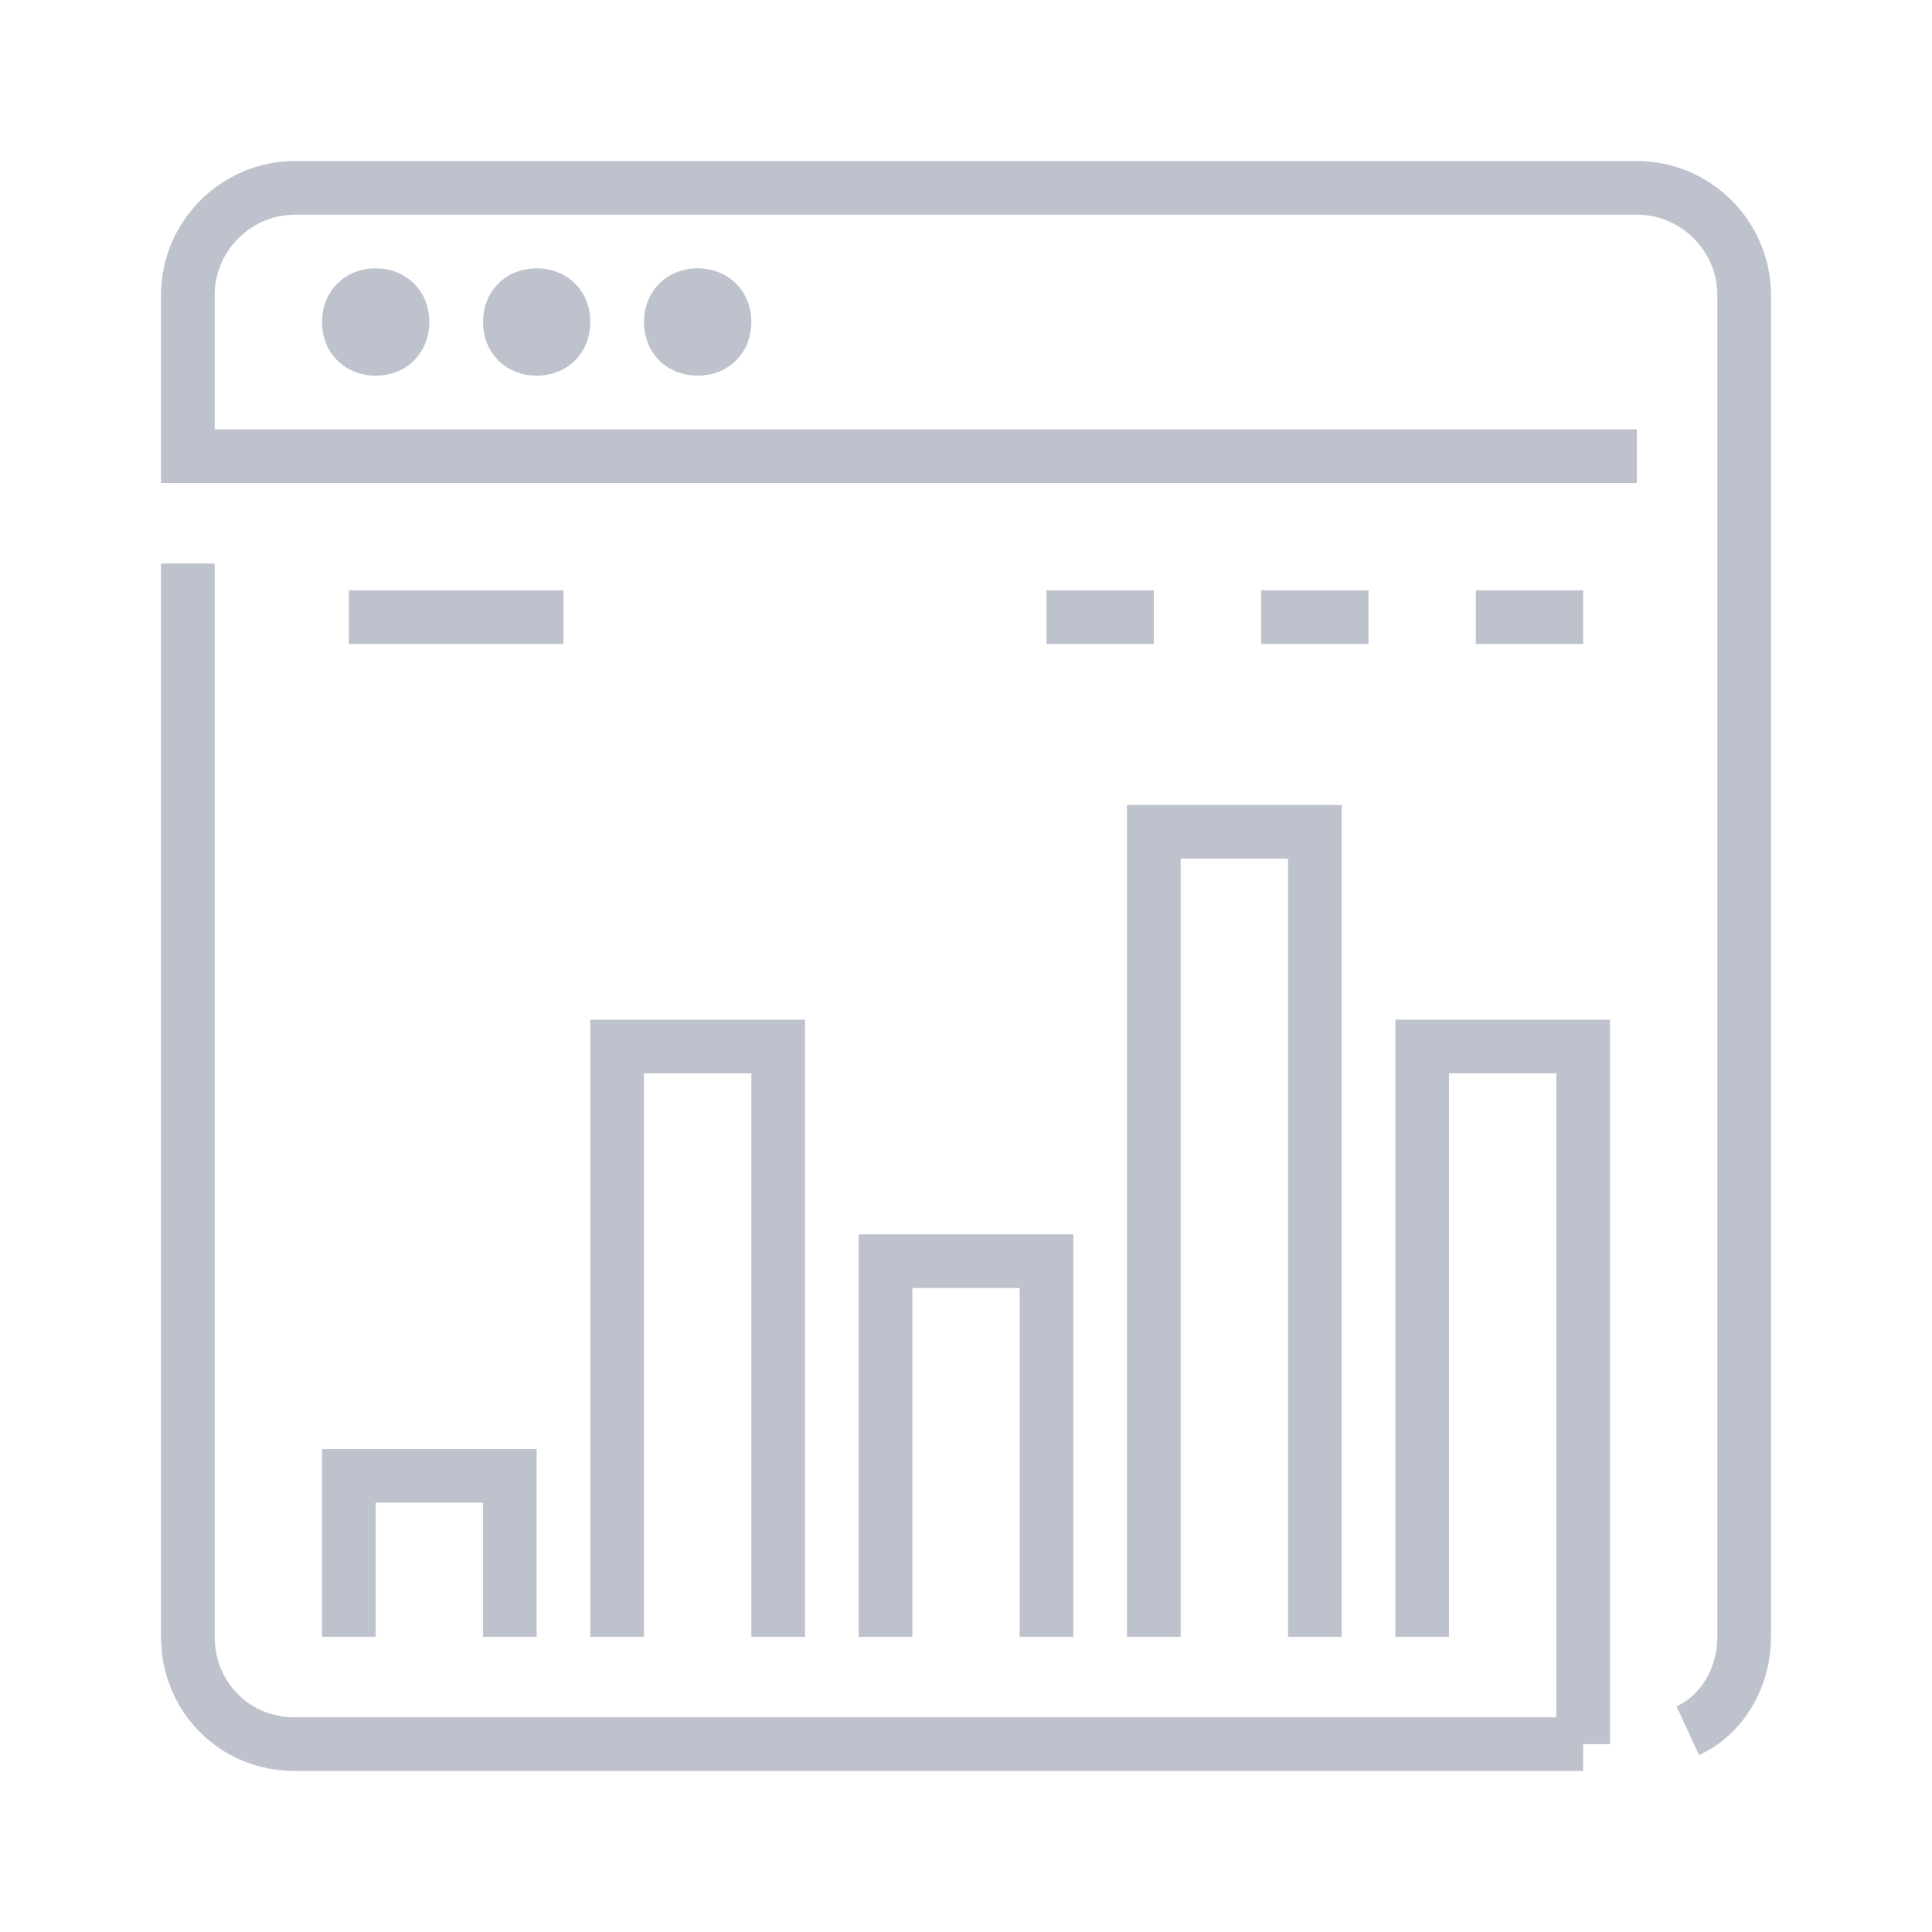 <?xml version="1.0" encoding="UTF-8"?> <!-- Generator: Adobe Illustrator 23.0.2, SVG Export Plug-In . SVG Version: 6.00 Build 0) --> <svg xmlns="http://www.w3.org/2000/svg" xmlns:xlink="http://www.w3.org/1999/xlink" id="Layer_1" x="0px" y="0px" viewBox="0 0 72 72" style="enable-background:new 0 0 72 72;" xml:space="preserve"> <style type="text/css"> .st0{fill:none;stroke:#22ADF6;stroke-width:2;stroke-miterlimit:10;} .st1{fill:none;stroke:#13002D;stroke-width:2;stroke-miterlimit:10;} .st2{fill:none;stroke:url(#SVGID_1_);stroke-width:2;stroke-miterlimit:10;} .st3{fill:none;stroke:url(#SVGID_2_);stroke-width:2;stroke-miterlimit:10;} .st4{fill:none;stroke:url(#SVGID_3_);stroke-width:2;stroke-miterlimit:10;} .st5{fill:none;stroke:url(#SVGID_4_);stroke-width:2;stroke-miterlimit:10;} .st6{fill:none;stroke:url(#SVGID_5_);stroke-width:2;stroke-miterlimit:10;} .st7{fill:none;stroke:url(#SVGID_6_);stroke-width:2;stroke-miterlimit:10;} .st8{fill:none;stroke:url(#SVGID_7_);stroke-width:2;stroke-miterlimit:10;} .st9{fill:none;stroke:url(#SVGID_8_);stroke-width:2;stroke-miterlimit:10;} .st10{fill:none;stroke:url(#SVGID_9_);stroke-width:2;stroke-miterlimit:10;} .st11{fill:none;stroke:url(#SVGID_10_);stroke-width:2;stroke-miterlimit:10;} .st12{fill:none;stroke:url(#SVGID_11_);stroke-width:2;stroke-miterlimit:10;} .st13{fill:none;stroke:url(#SVGID_12_);stroke-width:2;stroke-miterlimit:10;} .st14{fill:none;stroke:url(#SVGID_13_);stroke-width:2;stroke-miterlimit:10;} .st15{fill:none;stroke:url(#SVGID_14_);stroke-width:2;stroke-miterlimit:10;} .st16{fill:none;stroke:url(#SVGID_15_);stroke-width:2;stroke-miterlimit:10;} .st17{fill:none;stroke:url(#SVGID_16_);stroke-width:2;stroke-miterlimit:10;} .st18{fill:none;stroke:url(#SVGID_17_);stroke-width:2;stroke-miterlimit:10;} .st19{fill:none;stroke:url(#SVGID_18_);stroke-width:2;stroke-miterlimit:10;} .st20{fill:none;stroke:url(#SVGID_19_);stroke-width:2;stroke-miterlimit:10;} .st21{fill:none;stroke:url(#SVGID_20_);stroke-width:2;stroke-miterlimit:10;} .st22{fill:none;stroke:url(#SVGID_21_);stroke-width:2;stroke-miterlimit:10;} .st23{fill:none;stroke:url(#SVGID_22_);stroke-width:2;stroke-miterlimit:10;} .st24{fill:none;stroke:url(#SVGID_23_);stroke-width:2;stroke-miterlimit:10;} .st25{fill:none;stroke:url(#SVGID_24_);stroke-width:2;stroke-miterlimit:10;} .st26{fill:none;stroke:url(#SVGID_25_);stroke-width:2;stroke-miterlimit:10;} .st27{fill:none;stroke:url(#SVGID_26_);stroke-width:2;stroke-miterlimit:10;} .st28{fill:none;stroke:url(#SVGID_27_);stroke-width:2;stroke-miterlimit:10;} .st29{fill:none;stroke:url(#SVGID_28_);stroke-width:2;stroke-miterlimit:10;} .st30{fill:none;stroke:url(#SVGID_29_);stroke-width:2;stroke-miterlimit:10;} .st31{fill:none;stroke:url(#SVGID_30_);stroke-width:2;stroke-miterlimit:10;} .st32{fill:none;stroke:url(#SVGID_31_);stroke-width:2;stroke-miterlimit:10;} .st33{fill:none;stroke:url(#SVGID_32_);stroke-width:2;stroke-miterlimit:10;} .st34{fill:none;stroke:url(#SVGID_33_);stroke-width:2;stroke-miterlimit:10;} .st35{fill:none;stroke:url(#SVGID_34_);stroke-width:2;stroke-miterlimit:10;} .st36{fill:none;stroke:url(#SVGID_35_);stroke-width:2;stroke-miterlimit:10;} .st37{fill:none;stroke:url(#SVGID_36_);stroke-width:2;stroke-miterlimit:10;} .st38{fill:none;stroke:url(#SVGID_37_);stroke-width:2;stroke-miterlimit:10;} .st39{fill:none;stroke:url(#SVGID_38_);stroke-width:2;stroke-miterlimit:10;} .st40{fill:none;stroke:url(#SVGID_39_);stroke-width:2;stroke-miterlimit:10;} .st41{fill:none;stroke:url(#SVGID_40_);stroke-width:2;stroke-miterlimit:10;} .st42{fill:none;stroke:url(#SVGID_41_);stroke-width:2;stroke-miterlimit:10;} .st43{fill:none;stroke:#FFFFFF;stroke-width:2;stroke-miterlimit:10;} .st44{fill:none;stroke:#BEC2CC;stroke-width:2;stroke-miterlimit:10;} </style> <g> <path class="st44" d="M59,65H11c-2.3,0-4-1.8-4-4V21"></path> <path class="st44" d="M61,17H7v-6c0-2.2,1.8-4,4-4h50c2.2,0,4,1.8,4,4v50c0,1.5-0.8,2.9-2.1,3.5"></path> <path class="st44" d="M15,12c0,0.6-0.4,1-1,1l0,0c-0.6,0-1-0.4-1-1l0,0c0-0.6,0.4-1,1-1l0,0C14.6,11,15,11.4,15,12L15,12z"></path> <path class="st44" d="M21,12c0,0.6-0.4,1-1,1l0,0c-0.6,0-1-0.4-1-1l0,0c0-0.6,0.4-1,1-1l0,0C20.6,11,21,11.4,21,12L21,12z"></path> <path class="st44" d="M27,12c0,0.6-0.4,1-1,1l0,0c-0.6,0-1-0.4-1-1l0,0c0-0.6,0.4-1,1-1l0,0C26.6,11,27,11.4,27,12L27,12z"></path> <line class="st44" x1="13" y1="23" x2="21" y2="23"></line> <line class="st44" x1="55" y1="23" x2="59" y2="23"></line> <line class="st44" x1="47" y1="23" x2="51" y2="23"></line> <line class="st44" x1="39" y1="23" x2="43" y2="23"></line> <polyline class="st44" points="19,61 19,55 13,55 13,61 "></polyline> <polyline class="st44" points="29,61 29,39 23,39 23,61 "></polyline> <polyline class="st44" points="39,61 39,47 33,47 33,61 "></polyline> <polyline class="st44" points="49,61 49,31 43,31 43,61 "></polyline> <polyline class="st44" points="59,65 59,39 53,39 53,61 "></polyline> </g> </svg> 